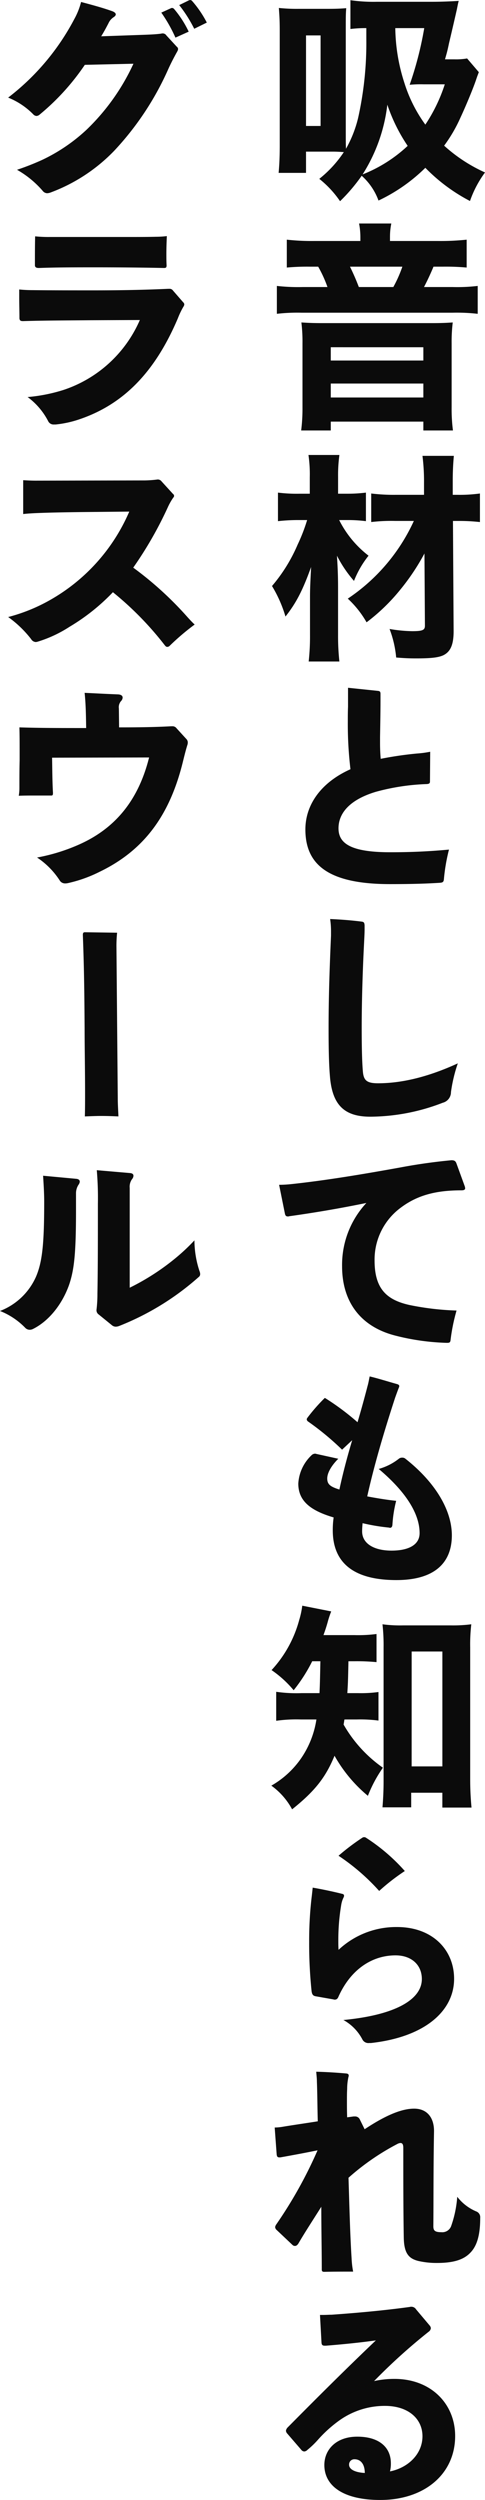 <svg xmlns="http://www.w3.org/2000/svg" width="105.36" height="542.096" viewBox="0 0 105.36 542.096">
  <g id="グループ_140" data-name="グループ 140" transform="translate(-32.256 -2149.784)">
    <g id="グループ_706" data-name="グループ 706">
      <path id="パス_3487" data-name="パス 3487" d="M43.728-26.544a13.572,13.572,0,0,1-2.784.192H38.928c.384-1.344.528-1.824.864-3.456.912-3.84,1.632-7.008,1.728-7.44.192-.96.192-1.008.384-1.776-1.536.1-3.792.192-5.616.192h-12.1a36.123,36.123,0,0,1-5.808-.336v6.24a27.459,27.459,0,0,1,3.456-.192v2.4a74.591,74.591,0,0,1-1.776,17.04,25.826,25.826,0,0,1-2.64,6.72c-.048-.816-.048-1.632-.048-3.984v-21.6c0-3.12,0-3.7.1-4.9-1.2.1-2.3.144-3.984.144H7.2a37.873,37.873,0,0,1-4.368-.192c.144,1.968.192,2.88.192,5.088V-7.776c0,2.784-.1,4.464-.24,6.048H8.736V-6.336H14.5c.864,0,1.68.048,2.448.1A25.249,25.249,0,0,1,11.616-.432a21.9,21.9,0,0,1,4.512,4.848,38.031,38.031,0,0,0,4.7-5.52A13.262,13.262,0,0,1,24.48,4.272a36.9,36.9,0,0,0,10.176-7.1,38.066,38.066,0,0,0,9.7,7.2,23.178,23.178,0,0,1,3.264-6.192,33.832,33.832,0,0,1-8.88-5.808,32.113,32.113,0,0,0,3.552-6.1c1.1-2.352,2.688-6.144,3.36-8.112.288-.864.336-.96.624-1.728ZM26.4-16.512a36.885,36.885,0,0,0,4.416,8.928,30.893,30.893,0,0,1-9.792,6.192A35.835,35.835,0,0,0,26.4-16.512ZM34.416-33.12a75.5,75.5,0,0,1-3.168,12.288,25.759,25.759,0,0,1,3.024-.1H38.88a35.267,35.267,0,0,1-4.224,8.736,31,31,0,0,1-4.56-9.072A39.937,39.937,0,0,1,28.128-33.12ZM8.736-31.536H11.9V-11.9H8.736ZM20.544,13.04H10.512a48.488,48.488,0,0,1-5.952-.288V18.8a48.974,48.974,0,0,1,5.04-.192h1.776a26.728,26.728,0,0,1,2.016,4.416H8.064a41.343,41.343,0,0,1-5.664-.24v6.048a39.092,39.092,0,0,1,5.424-.24H40.512a40.673,40.673,0,0,1,5.52.24V22.784a37.777,37.777,0,0,1-5.472.24H34.368c.624-1.2,1.3-2.592,2.064-4.416h2.016a50.251,50.251,0,0,1,5.184.192V12.752a53.626,53.626,0,0,1-6.288.288H26.976v-.864a14.425,14.425,0,0,1,.288-2.928H20.256a15.628,15.628,0,0,1,.288,2.976Zm-.336,9.984c-.528-1.392-1.1-2.736-1.92-4.416H29.664A27.62,27.62,0,0,1,27.7,23.024Zm-7.824,7.824c-2.112,0-3.12-.048-4.656-.144a34.894,34.894,0,0,1,.24,4.56V49.136a38.373,38.373,0,0,1-.288,4.992h6.432v-1.92H34.224v1.92h6.432a35.866,35.866,0,0,1-.288-4.992V35.264a35.35,35.35,0,0,1,.24-4.56c-1.536.1-2.544.144-4.7.144Zm1.728,5.232H34.224v2.88H14.112Zm0,7.872H34.224v3.024H14.112ZM32.16,73.744A40.53,40.53,0,0,1,17.808,90.592a21.39,21.39,0,0,1,4.08,5.136,41.528,41.528,0,0,0,7.344-7.1A48.344,48.344,0,0,0,34.464,80.8l.1,15.648c0,.96-.48,1.2-2.784,1.2a31.708,31.708,0,0,1-4.9-.48,23.225,23.225,0,0,1,1.44,6.192c1.824.144,2.736.192,4.368.192,3.264,0,4.8-.192,5.856-.672,1.584-.768,2.256-2.3,2.256-5.232l-.144-23.9h.96a41.118,41.118,0,0,1,4.9.24V67.792a32.126,32.126,0,0,1-4.9.288H40.608V65.008c0-2.112.1-3.792.24-5.376H34.032a44.539,44.539,0,0,1,.336,5.9V68.08H28.224a40.284,40.284,0,0,1-5.328-.288v6.192a37.683,37.683,0,0,1,5.232-.24Zm-14.112-.192a31.847,31.847,0,0,1,3.7.24V67.6a31.5,31.5,0,0,1-3.792.24H15.7V64.192a32.215,32.215,0,0,1,.288-4.752H9.264a28.964,28.964,0,0,1,.288,4.8v3.6H7.392A32.717,32.717,0,0,1,2.64,67.6v6.192a40.641,40.641,0,0,1,4.512-.24H8.976A38.117,38.117,0,0,1,6.912,78.88a34.995,34.995,0,0,1-5.568,8.976A27.921,27.921,0,0,1,4.272,94.48c2.3-2.928,3.7-5.568,5.568-10.752-.192,3.744-.24,4.9-.24,6.672v8.016a49.765,49.765,0,0,1-.288,5.808h6.672a50.937,50.937,0,0,1-.288-5.808V88.48c0-2.4-.048-4.176-.24-7.2a26.463,26.463,0,0,0,3.7,5.472A21.059,21.059,0,0,1,22.32,81.28a22.505,22.505,0,0,1-6.384-7.728Zm17.664,50.24a22.127,22.127,0,0,1-2.88.384,77.526,77.526,0,0,0-7.872,1.152q-.144-1.656-.144-3.456v-1.248c.048-2.688.1-5.568.1-7.872v-1.536c0-.432-.144-.576-.576-.624l-6.48-.672v4.128c-.048,1.1-.048,2.208-.048,3.264a82.581,82.581,0,0,0,.576,10.272c-6.432,2.88-9.792,7.728-9.792,13.056,0,7.44,4.7,11.856,18.384,11.856,4.656,0,7.92-.1,10.848-.288.624-.048.816-.192.864-.816a40.334,40.334,0,0,1,1.1-6.384c-4.224.384-8.016.576-12.768.576-8.592,0-11.232-1.92-11.232-5.184,0-3.12,2.208-6.144,8.112-7.92a47.84,47.84,0,0,1,11.088-1.68c.48-.048.672-.144.672-.576v-.144Zm6,67.568c-6.48,2.976-12.24,4.32-17.328,4.32-2.544,0-3.168-.672-3.312-2.736-.192-2.352-.24-5.808-.24-9.312,0-5.424.192-12.192.528-18.624.048-1.008.1-1.92.1-2.736v-.864c-.048-.48-.1-.672-.528-.768-2.208-.288-4.656-.48-6.96-.576a18.323,18.323,0,0,1,.192,2.736v.864c-.336,7.632-.528,13.728-.528,20.112,0,3.792.048,7.536.288,10.32.48,6.336,3.168,8.832,8.784,8.832A44.077,44.077,0,0,0,38.448,199.9a2.364,2.364,0,0,0,1.776-2.3A32.524,32.524,0,0,1,41.712,191.36Zm-.288,21.728c-.192-.528-.432-.72-1.1-.72-3.072.288-6.864.768-10.944,1.536-7.968,1.44-16.224,2.832-23.9,3.648a25.538,25.538,0,0,1-2.592.144l1.248,6.192c.1.48.24.672.672.672a.713.713,0,0,0,.288-.048c5.184-.72,10.944-1.68,16.752-2.88a19.7,19.7,0,0,0-5.28,13.728c0,7.728,4.032,13.1,11.52,15.024a50.3,50.3,0,0,0,11.232,1.584c.528,0,.768-.048.816-.624a40.725,40.725,0,0,1,1.3-6.384,59.864,59.864,0,0,1-10.224-1.2c-4.944-1.1-7.584-3.5-7.584-9.648a13.986,13.986,0,0,1,5.712-11.472c3.648-2.736,7.728-3.744,13.152-3.744.576,0,.816-.144.816-.48a2.434,2.434,0,0,0-.1-.432ZM18.768,273.072c-1.1,3.648-2.064,7.344-2.784,10.7-2.016-.624-2.64-1.152-2.64-2.4,0-1.1.768-2.64,2.4-4.272l-4.8-1.056a.609.609,0,0,0-.288-.048,1.176,1.176,0,0,0-.768.384,9.157,9.157,0,0,0-2.832,6.1c0,3.648,2.448,5.808,7.68,7.344a18.95,18.95,0,0,0-.192,2.784c0,6.768,4.176,10.8,13.824,10.8,8.352,0,12.048-3.792,12.048-9.7,0-5.376-3.5-11.424-10.08-16.608a1.01,1.01,0,0,0-.72-.24,1.085,1.085,0,0,0-.72.24,12.465,12.465,0,0,1-4.368,2.208c6.672,5.616,8.88,10.32,8.88,13.92,0,2.544-2.4,3.792-6.1,3.792-3.744,0-6.384-1.488-6.384-4.176,0-.624.048-1.152.1-1.776a42.4,42.4,0,0,0,5.76.96.363.363,0,0,0,.192.048c.288,0,.48-.192.528-.624a27.311,27.311,0,0,1,.816-5.232c-1.968-.192-4.512-.624-6.288-.96,1.584-7.1,3.792-14.448,6.048-21.36.24-.672.624-1.728.816-2.208a1.221,1.221,0,0,0,.1-.336q0-.288-.432-.432c-2.064-.576-4.176-1.248-6-1.68-.144.624-.24,1.3-.432,1.968-.624,2.4-1.392,5.232-2.208,7.968a54.645,54.645,0,0,0-7.1-5.28,38.179,38.179,0,0,0-3.792,4.32.638.638,0,0,0-.144.336.664.664,0,0,0,.24.432,59.441,59.441,0,0,1,7.44,6.144Zm-6.912,47.936c-.1,4.752-.1,4.752-.192,6.912H7.776a30.885,30.885,0,0,1-5.52-.288v6.288a30.987,30.987,0,0,1,5.376-.288h3.36a20.241,20.241,0,0,1-3.408,8.544A19.731,19.731,0,0,1,1.2,347.984a15.12,15.12,0,0,1,4.512,5.136c4.992-3.984,7.3-6.96,9.216-11.616a31.005,31.005,0,0,0,7.248,8.688,28.914,28.914,0,0,1,3.264-6.1,28.9,28.9,0,0,1-8.544-9.36c.1-.48.1-.624.192-1.1h2.688a30.448,30.448,0,0,1,4.7.24V327.68a28.178,28.178,0,0,1-4.464.24h-2.3c.144-2.448.144-2.448.24-6.912H19.3a44.773,44.773,0,0,1,4.752.192v-6.1a30.766,30.766,0,0,1-4.752.24H12.528c.48-1.344.624-1.824.864-2.64a21.5,21.5,0,0,1,.816-2.5L7.92,308.96a18.556,18.556,0,0,1-.672,3.12,25.808,25.808,0,0,1-6,10.848,23.469,23.469,0,0,1,4.8,4.368,34.736,34.736,0,0,0,4.032-6.288ZM31.584,349.52h6.768v3.216h6.336c-.192-2.064-.288-3.936-.288-6.144v-28.56a37.6,37.6,0,0,1,.24-5.04,30.885,30.885,0,0,1-4.464.24H29.808a28.93,28.93,0,0,1-4.464-.24,40.317,40.317,0,0,1,.24,5.04v29.136c0,1.872-.1,3.84-.24,5.52h6.24Zm.1-30.624h6.672v24.912H31.68Zm-1.488,47.6a40.484,40.484,0,0,0-8.4-7.2.72.72,0,0,0-.864,0,48.262,48.262,0,0,0-5.136,3.888,46.144,46.144,0,0,1,8.832,7.632A45.087,45.087,0,0,1,30.192,366.5Zm-15.5,27.84a.609.609,0,0,0,.288.048c.384,0,.624-.192.816-.672,2.64-5.856,7.248-8.928,12.384-8.928,3.456,0,5.712,2.064,5.712,5.136,0,4.32-5.472,7.776-17.04,8.88a10.2,10.2,0,0,1,4.128,4.224,1.464,1.464,0,0,0,1.488.768h.384c11.712-1.3,18.048-6.96,18.048-13.92,0-6.336-4.752-11.232-12.384-11.232a18.288,18.288,0,0,0-12.72,4.944c-.048-.672-.048-1.344-.048-2.064a45.475,45.475,0,0,1,.624-7.632,5.639,5.639,0,0,1,.48-1.584,1.105,1.105,0,0,0,.144-.432q0-.36-.432-.432c-2.3-.576-4.7-1.056-6.384-1.344-.1,1.008-.192,1.776-.288,2.592a81.085,81.085,0,0,0-.48,9.12,99.265,99.265,0,0,0,.528,10.752c.1.72.336,1.008.912,1.1Zm5.712,26a1.108,1.108,0,0,0-1.056-.624h-.288l-1.392.192c-.048-1.248-.048-2.352-.048-3.36,0-1.056,0-1.968.048-2.784a12.026,12.026,0,0,1,.288-2.64.609.609,0,0,0,.048-.288c0-.24-.144-.384-.48-.432-2.112-.192-4.512-.336-6.576-.384.048.672.144,1.392.144,2.16.1,2.4.1,5.232.192,8.592-2.736.432-5.424.816-7.728,1.2a10.254,10.254,0,0,1-1.632.144l.432,5.856c.048.432.192.624.576.624a1.8,1.8,0,0,0,.48-.048c1.872-.336,4.8-.864,7.824-1.488a94.917,94.917,0,0,1-8.976,16.08,1.331,1.331,0,0,0-.24.576.907.907,0,0,0,.336.624l3.408,3.216a.76.76,0,0,0,.576.24c.288,0,.528-.192.768-.576,1.248-2.16,2.976-4.8,4.944-7.92,0,4.992.1,9.36.1,13.632,0,.336.144.48.528.48,2.112-.048,4.176-.048,6.288-.048a19.619,19.619,0,0,1-.336-2.88c-.336-5.328-.48-11.376-.672-17.472a52.33,52.33,0,0,1,10.56-7.3,1.8,1.8,0,0,1,.72-.24c.432,0,.624.336.624,1.056,0,6.624,0,13.248.1,19.392.048,3.456,1.056,4.608,3.168,5.136a17.619,17.619,0,0,0,4.08.432c3.7,0,5.856-.768,7.248-2.256,1.392-1.44,2.112-3.744,2.112-7.536a1.335,1.335,0,0,0-.768-1.344,10.241,10.241,0,0,1-4.224-3.216,24.2,24.2,0,0,1-1.3,6.288,2.043,2.043,0,0,1-2.16,1.392c-1.44,0-1.728-.384-1.728-1.3.048-5.328,0-12.48.144-20.5.048-3.072-1.536-4.992-4.32-4.992-2.88,0-6.48,1.632-10.752,4.464Zm12.24,41.216a1.2,1.2,0,0,0-1.056-.576.938.938,0,0,0-.336.048c-5.616.768-11.52,1.3-16.944,1.68-.624,0-1.2.048-1.824.048h-.72L12.1,468.8c.048.48.24.624.72.624h.24c2.976-.24,7.152-.624,10.848-1.152-6.96,6.624-13.392,13.056-19.152,18.864a1.322,1.322,0,0,0-.384.72,1.032,1.032,0,0,0,.288.624l3.024,3.5a.9.9,0,0,0,.672.384,1.09,1.09,0,0,0,.672-.336,19.594,19.594,0,0,0,2.3-2.208,28.157,28.157,0,0,1,4.56-4.128,16.981,16.981,0,0,1,9.984-3.216c5.184,0,8.16,2.88,8.16,6.576,0,3.792-3.024,6.816-7.056,7.632a6.951,6.951,0,0,0,.192-1.776c0-3.408-2.5-5.76-7.3-5.76-4.608,0-7.152,2.832-7.152,6.144,0,4.512,4.08,7.584,12.144,7.584,9.6,0,16.272-5.616,16.272-13.872,0-6.96-5.232-12.384-13.2-12.384a20.058,20.058,0,0,0-4.416.48,126.325,126.325,0,0,1,11.856-10.7,1.071,1.071,0,0,0,.48-.768,1.032,1.032,0,0,0-.288-.624ZM21.5,497.024c-2.4-.144-3.408-.912-3.408-1.776a1.133,1.133,0,0,1,1.2-1.2C20.592,494.048,21.5,495.1,21.5,497.024Z" transform="translate(90 2189)" fill="#0b0b0b"/>
      <path id="パス_3486" data-name="パス 3486" d="M47.184-34.32a23.236,23.236,0,0,0-3.168-4.656.664.664,0,0,0-.432-.24,1.105,1.105,0,0,0-.432.144l-1.968.96a29.464,29.464,0,0,1,3.264,5.136Zm-3.936,1.968a22.46,22.46,0,0,0-3.072-4.8c-.192-.24-.336-.336-.528-.336a.433.433,0,0,0-.24.048l-2.112.96a31.618,31.618,0,0,1,3.072,5.424Zm-4.848.816a.922.922,0,0,0-.768-.432,1.057,1.057,0,0,0-.384.048c-1.1.144-2.208.192-3.456.24l-9.552.336c.624-1.008,1.056-1.824,1.584-2.832a3.03,3.03,0,0,1,1.1-1.3c.288-.192.48-.384.48-.624s-.24-.48-.72-.672c-2.112-.768-4.656-1.44-6.816-2.016a15.473,15.473,0,0,1-1.44,3.648,51.824,51.824,0,0,1-14.4,17.088,16.006,16.006,0,0,1,5.424,3.6,1.077,1.077,0,0,0,.72.384,1.13,1.13,0,0,0,.624-.24,50.78,50.78,0,0,0,9.888-10.848l10.56-.24a47.136,47.136,0,0,1-10.176,14.3,37.7,37.7,0,0,1-9.6,6.528A54.825,54.825,0,0,1,5.952-2.4,21.106,21.106,0,0,1,11.52,2.16a1.312,1.312,0,0,0,.96.528,2.369,2.369,0,0,0,.72-.144A37.2,37.2,0,0,0,27.072-6.528,63.463,63.463,0,0,0,38.88-24.384c.624-1.344,1.2-2.448,1.872-3.648a1.424,1.424,0,0,0,.192-.528.663.663,0,0,0-.288-.528ZM12.864,12.176c-1.008,0-2.016-.048-2.976-.144C9.84,14.1,9.84,16.16,9.84,18.368c.048.336.24.528.864.528,3.744-.144,7.92-.144,12.528-.144,4.656,0,10.32.048,14.64.144.432,0,.576-.1.576-.576-.048-.816-.048-1.632-.048-2.5,0-1.344.048-2.64.1-3.84a19.335,19.335,0,0,1-2.352.144c-1.872.048-4.08.048-6.336.048H12.864ZM39.84,23.792a.9.9,0,0,0-.816-.384h-.24c-5.184.24-10.464.336-16.128.336-4.464,0-8.976,0-13.44-.048a27.75,27.75,0,0,1-2.784-.144v1.824c0,1.488.048,3.024.048,4.464.048.432.24.576.768.576,4.56-.144,9.264-.144,14.688-.192l10.7-.048A27.511,27.511,0,0,1,16.032,45.344,36.007,36.007,0,0,1,8.256,46.88a15.116,15.116,0,0,1,4.464,5.232,1.294,1.294,0,0,0,1.248.72h.384a23.2,23.2,0,0,0,4.8-1.008C28.992,48.608,35.9,41.552,40.9,29.792a17.341,17.341,0,0,1,1.2-2.5,1.046,1.046,0,0,0,.192-.48.648.648,0,0,0-.24-.48Zm-2.5,41.36a1,1,0,0,0-.96-.384,24.41,24.41,0,0,1-2.64.192l-23.76.048c-.912,0-1.824-.048-2.688-.1v7.344c.768-.1,1.632-.144,2.5-.192,3.312-.144,6.624-.192,10.272-.24l10.272-.1A40.35,40.35,0,0,1,13.152,90.88a37.442,37.442,0,0,1-9.12,3.7,23.726,23.726,0,0,1,4.992,4.8,1.252,1.252,0,0,0,1.008.624,2.112,2.112,0,0,0,.48-.1,27.407,27.407,0,0,0,6.864-3.216A44.19,44.19,0,0,0,26.784,89.2a69.4,69.4,0,0,1,11.28,11.52c.192.24.336.336.528.336a.776.776,0,0,0,.48-.192,51.752,51.752,0,0,1,5.472-4.656c-.528-.48-1.056-1.056-1.536-1.584A74.566,74.566,0,0,0,31.2,83.872a82.613,82.613,0,0,0,7.584-13.248,13.622,13.622,0,0,1,1.1-1.92.574.574,0,0,0,.192-.384.508.508,0,0,0-.24-.432ZM40.608,118.7a1.079,1.079,0,0,0-.96-.432h-.24c-3.552.192-7.2.24-11.28.24l-.048-4.08a2.019,2.019,0,0,1,.48-1.632,1.1,1.1,0,0,0,.336-.768c0-.336-.288-.624-.96-.672-2.688-.1-5.088-.24-7.3-.336.24,2.208.288,4.416.336,7.632-5.424,0-9.936,0-14.5-.144.048,1.728.048,3.552.048,5.184v2.016c-.048,1.92-.048,3.744-.048,5.9a9.3,9.3,0,0,1-.144,1.728c1.2-.048,2.352-.048,3.5-.048h3.6c.288,0,.336-.192.336-.576-.144-2.5-.144-5.04-.192-7.632l21.072-.048c-2.208,8.832-6.96,15.168-15.072,18.816a40.393,40.393,0,0,1-9.264,2.88,17.145,17.145,0,0,1,4.9,4.944,1.349,1.349,0,0,0,1.152.672,2.754,2.754,0,0,0,.576-.048,29.387,29.387,0,0,0,6.912-2.448c9.6-4.608,15.264-12.144,18.144-23.9.336-1.344.624-2.544,1.008-3.744a1.8,1.8,0,0,0,.048-.48,1.037,1.037,0,0,0-.288-.672ZM30.432,218.368a2.781,2.781,0,0,1,.528-1.92,1.153,1.153,0,0,0,.288-.72c0-.288-.192-.528-.72-.576l-7.248-.624a70.293,70.293,0,0,1,.24,7.3c0,7.44,0,13.92-.1,19.488a28.079,28.079,0,0,1-.192,3.408,1.111,1.111,0,0,0,.48,1.1l2.832,2.3a1.317,1.317,0,0,0,.864.336,2.128,2.128,0,0,0,.72-.144,58.086,58.086,0,0,0,17.28-10.608.778.778,0,0,0,.336-.672,1.879,1.879,0,0,0-.144-.624,21.314,21.314,0,0,1-1.1-6.672,42.5,42.5,0,0,1-3.744,3.552,51.1,51.1,0,0,1-10.32,6.72Zm-18.816-2.64c.144,2.208.24,4.032.24,5.568,0,9.072-.384,13.056-1.776,16.32a14.055,14.055,0,0,1-7.824,7.44A15.59,15.59,0,0,1,7.728,248.7a1.358,1.358,0,0,0,.96.432,1.646,1.646,0,0,0,.768-.192c3.264-1.632,6.192-5.088,7.776-9.456,1.152-3.312,1.536-6.912,1.536-16.32v-3.552a3.352,3.352,0,0,1,.576-1.968,1.279,1.279,0,0,0,.24-.624c0-.336-.24-.576-.768-.624Z" transform="translate(30 2189)" fill="#0b0b0b"/>
    </g>
    <path id="パス_3488" data-name="パス 3488" d="M6.912-21.552a27.535,27.535,0,0,1-2.88-.144l-.1,6.912v.1c0,.336.192.432.576.432,7.536-.288,13.3-.336,20.256-.384,4.32,0,9.072-.1,14.064-.1,1.68,0,3.36,0,5.04.048-.048-1.3-.1-2.448-.1-3.552,0-1.3.048-2.544.1-3.744-1.3.048-2.592.144-3.936.144Z" transform="translate(36 2348) rotate(90)" fill="#0b0b0b"/>
  </g>
</svg>
